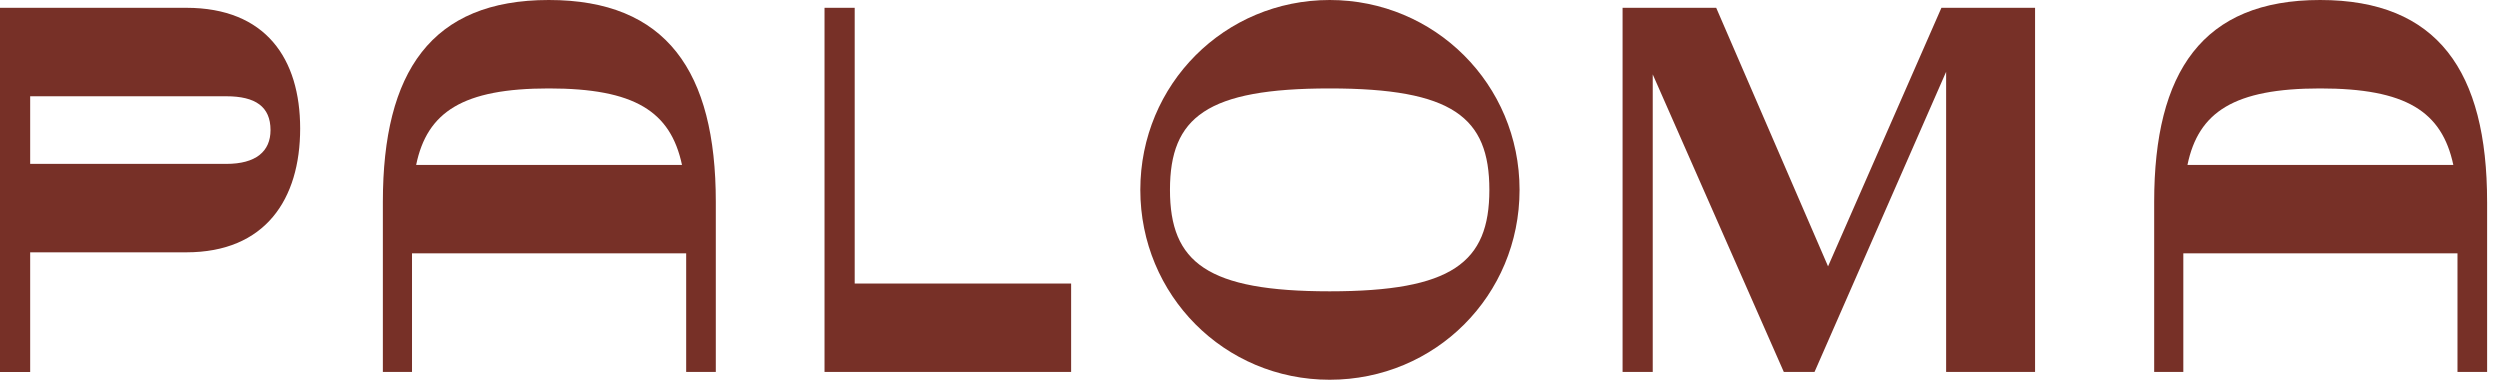<svg xmlns="http://www.w3.org/2000/svg" width="158" height="24" viewBox="0 0 158 24" fill="none"><path d="M18.97 8.121C18.97 12.592 16.768 15.947 11.77 15.947H1.907V23.509H0V0.493H11.77C16.8 0.493 18.97 3.716 18.97 8.121ZM17.097 8.22C17.097 6.74 16.144 6.084 14.301 6.084H1.907V10.358H14.301C16.176 10.358 17.097 9.569 17.097 8.222V8.22Z" fill="#773027"></path><path d="M45.239 12.757V23.508H43.366V16.011H26.039V23.508H24.197V12.757C24.197 4.537 27.254 0 34.686 0C42.117 0 45.239 4.505 45.239 12.757ZM26.301 10.422H43.102C42.379 7.037 40.112 5.589 34.686 5.589C29.26 5.589 26.992 7.069 26.301 10.422Z" fill="#773027"></path><path d="M67.695 17.919V23.508H52.11V0.493H54.017V17.918H67.693L67.695 17.919Z" fill="#773027"></path><path d="M72.068 12C72.068 5.325 77.394 0 84.036 0C90.679 0 96.036 5.327 96.036 12C96.036 18.673 90.71 24 84.036 24C77.363 24 72.068 18.641 72.068 12ZM94.128 12C94.128 7.398 91.794 5.589 84.035 5.589C76.276 5.589 73.942 7.398 73.942 12C73.942 16.602 76.309 18.411 84.035 18.411C91.76 18.411 94.128 16.604 94.128 12Z" fill="#773027"></path><path d="M128.616 0.493V23.508H122.995V4.537L114.678 23.507H112.737L104.453 4.701V23.507H102.547V0.493H108.464L115.533 16.834L122.698 0.493H128.616Z" fill="#773027"></path><path d="M157.186 12.757V23.508H155.313V16.011H137.986V23.508H136.144V12.757C136.144 4.537 139.201 0 146.631 0C154.061 0 157.185 4.505 157.185 12.757H157.186ZM138.248 10.422H155.05C154.326 7.037 152.059 5.589 146.633 5.589C141.207 5.589 138.939 7.069 138.248 10.422Z" fill="#773027"></path></svg>